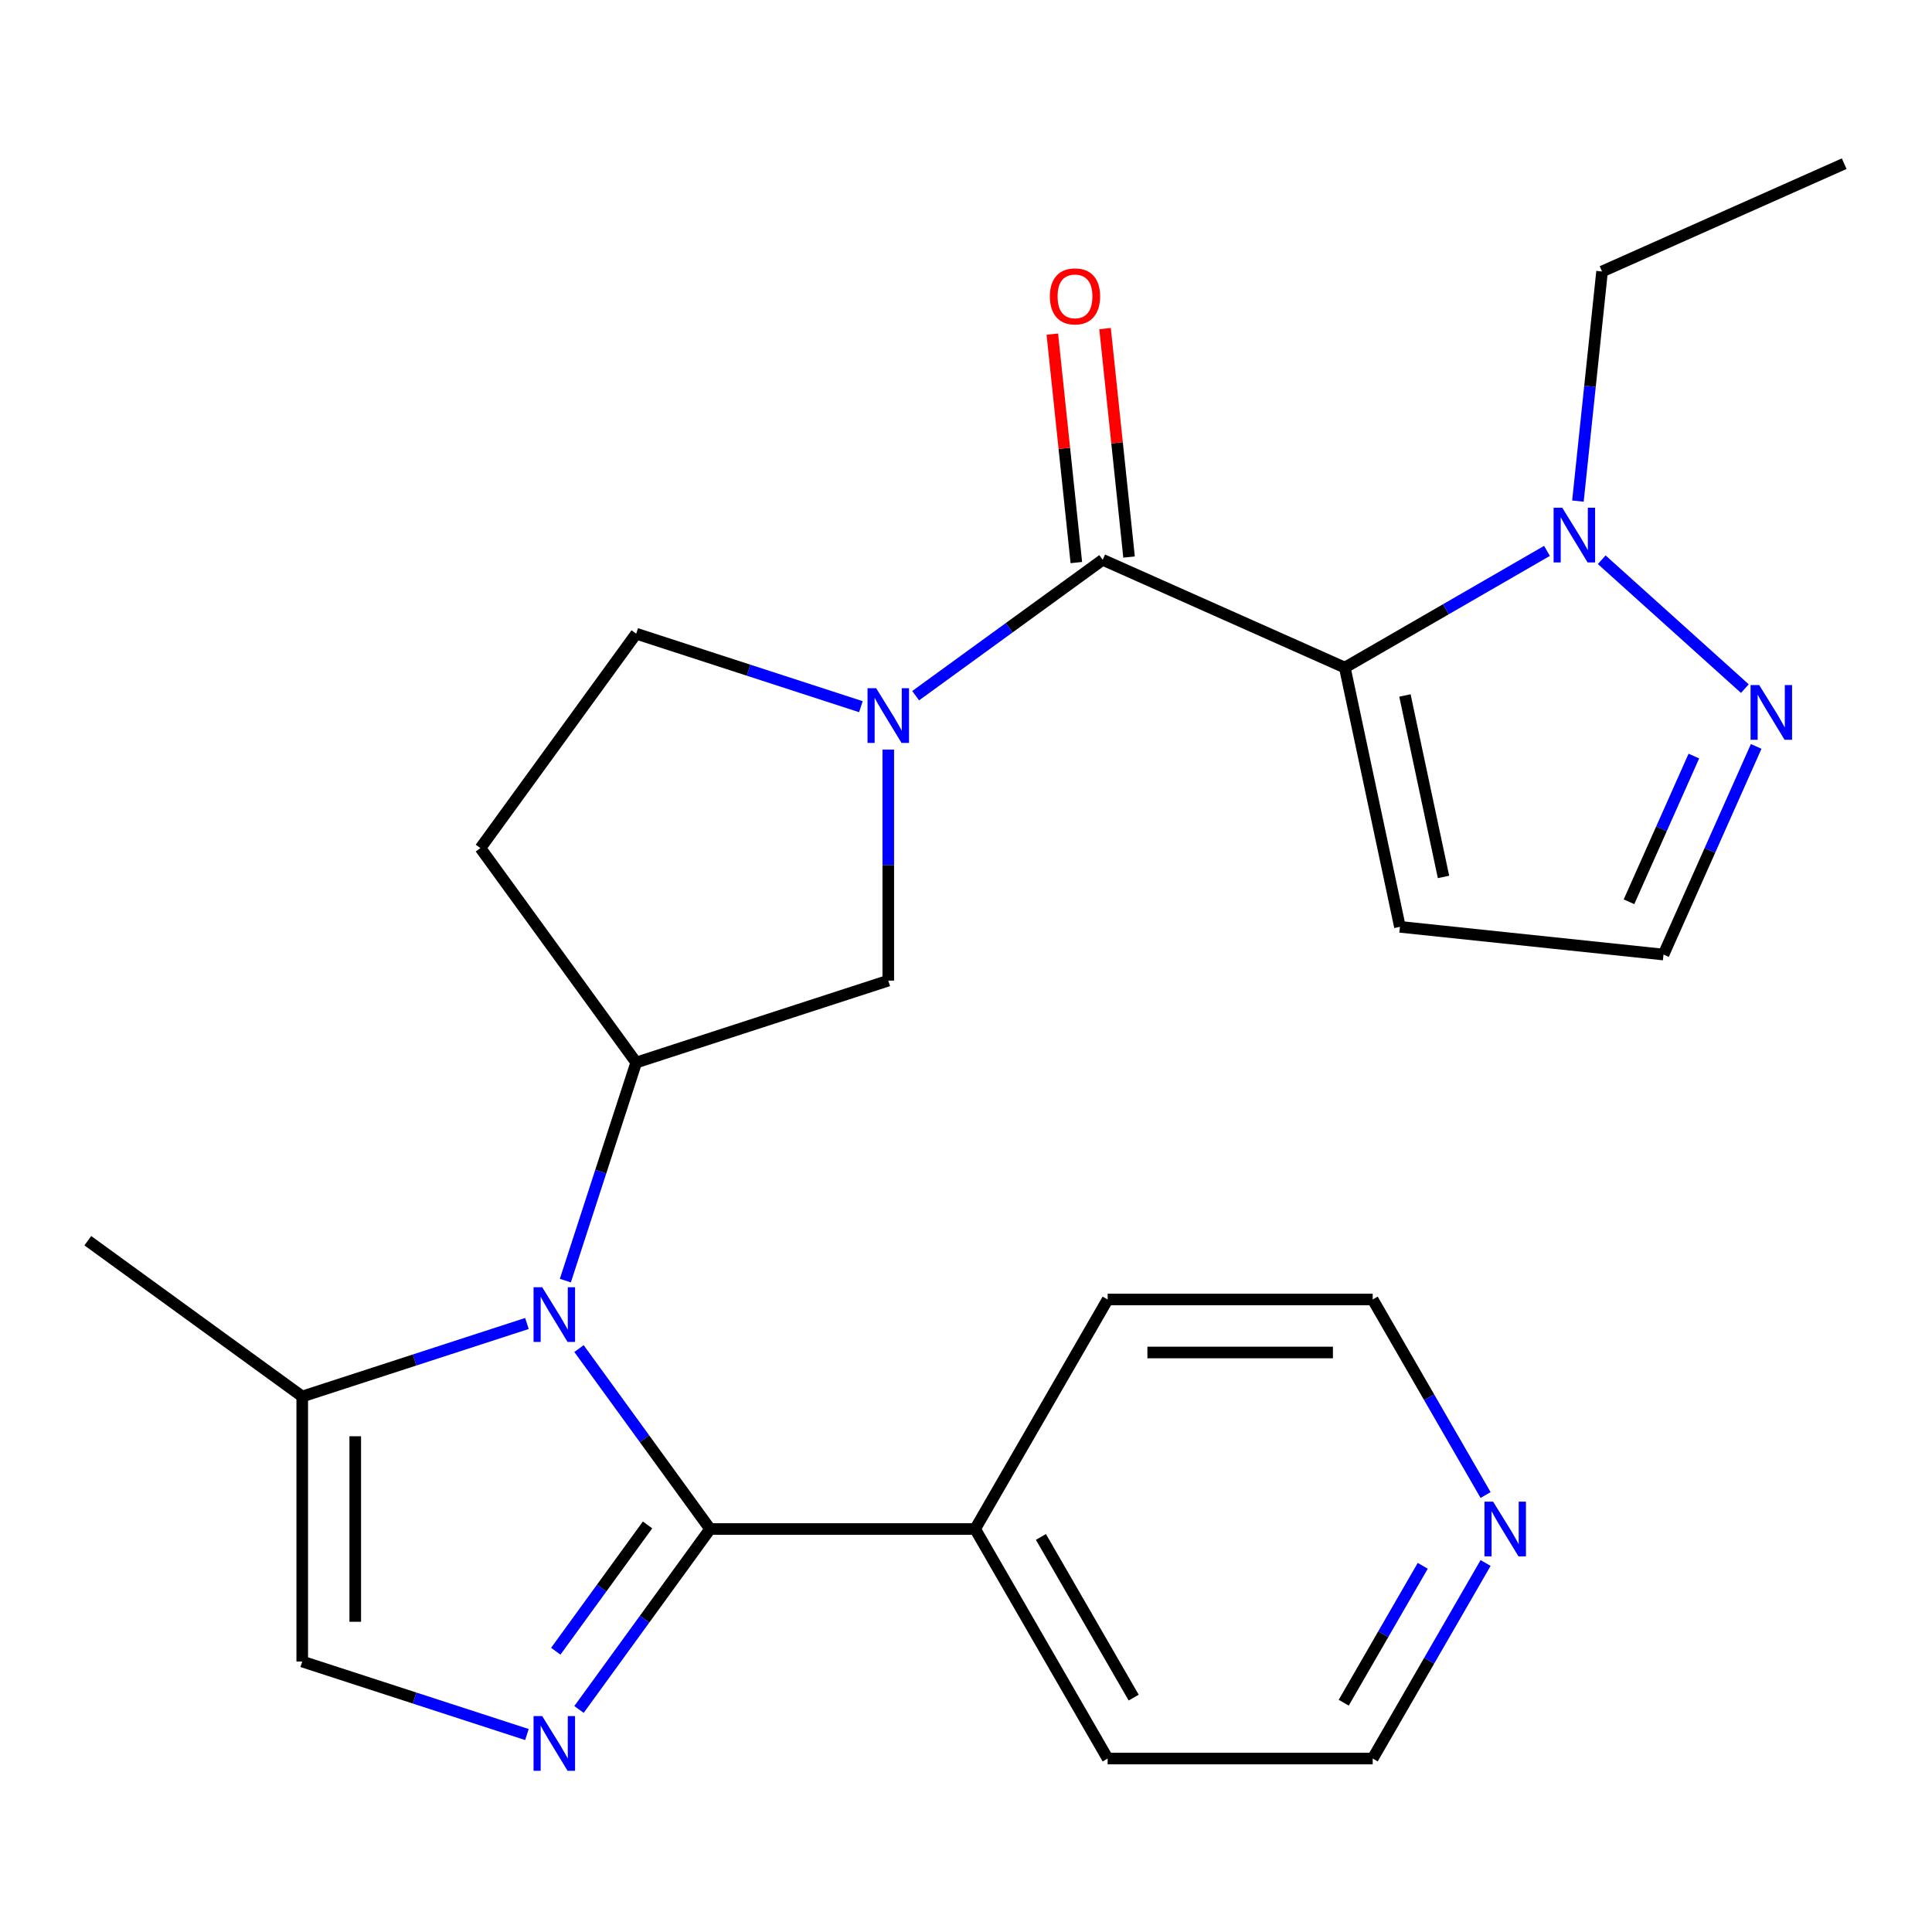 <?xml version='1.0' encoding='iso-8859-1'?>
<svg version='1.1' baseProfile='full'
              xmlns='http://www.w3.org/2000/svg'
                      xmlns:rdkit='http://www.rdkit.org/xml'
                      xmlns:xlink='http://www.w3.org/1999/xlink'
                  xml:space='preserve'
width='1000px' height='1000px' viewBox='0 0 1000 1000'>
<!-- END OF HEADER -->
<rect style='opacity:1.0;fill:#FFFFFF;stroke:none' width='1000' height='1000' x='0' y='0'> </rect>
<path class='bond-0' d='M 696.078,345.549 L 570.754,289.752' style='fill:none;fill-rule:evenodd;stroke:#000000;stroke-width:6px;stroke-linecap:butt;stroke-linejoin:miter;stroke-opacity:1' />
<path class='bond-1' d='M 696.078,345.549 L 748.395,315.344' style='fill:none;fill-rule:evenodd;stroke:#000000;stroke-width:6px;stroke-linecap:butt;stroke-linejoin:miter;stroke-opacity:1' />
<path class='bond-1' d='M 748.395,315.344 L 800.713,285.138' style='fill:none;fill-rule:evenodd;stroke:#0000FF;stroke-width:6px;stroke-linecap:butt;stroke-linejoin:miter;stroke-opacity:1' />
<path class='bond-2' d='M 696.078,345.549 L 724.6,479.735' style='fill:none;fill-rule:evenodd;stroke:#000000;stroke-width:6px;stroke-linecap:butt;stroke-linejoin:miter;stroke-opacity:1' />
<path class='bond-2' d='M 727.193,359.973 L 747.159,453.903' style='fill:none;fill-rule:evenodd;stroke:#000000;stroke-width:6px;stroke-linecap:butt;stroke-linejoin:miter;stroke-opacity:1' />
<path class='bond-3' d='M 292.623,662.842 L 310.962,606.402' style='fill:none;fill-rule:evenodd;stroke:#0000FF;stroke-width:6px;stroke-linecap:butt;stroke-linejoin:miter;stroke-opacity:1' />
<path class='bond-3' d='M 310.962,606.402 L 329.3,549.962' style='fill:none;fill-rule:evenodd;stroke:#000000;stroke-width:6px;stroke-linecap:butt;stroke-linejoin:miter;stroke-opacity:1' />
<path class='bond-4' d='M 299.688,698.021 L 333.615,744.719' style='fill:none;fill-rule:evenodd;stroke:#0000FF;stroke-width:6px;stroke-linecap:butt;stroke-linejoin:miter;stroke-opacity:1' />
<path class='bond-4' d='M 333.615,744.719 L 367.543,791.416' style='fill:none;fill-rule:evenodd;stroke:#000000;stroke-width:6px;stroke-linecap:butt;stroke-linejoin:miter;stroke-opacity:1' />
<path class='bond-5' d='M 272.739,685.036 L 214.589,703.93' style='fill:none;fill-rule:evenodd;stroke:#0000FF;stroke-width:6px;stroke-linecap:butt;stroke-linejoin:miter;stroke-opacity:1' />
<path class='bond-5' d='M 214.589,703.93 L 156.439,722.824' style='fill:none;fill-rule:evenodd;stroke:#000000;stroke-width:6px;stroke-linecap:butt;stroke-linejoin:miter;stroke-opacity:1' />
<path class='bond-6' d='M 367.543,791.416 L 333.615,838.113' style='fill:none;fill-rule:evenodd;stroke:#000000;stroke-width:6px;stroke-linecap:butt;stroke-linejoin:miter;stroke-opacity:1' />
<path class='bond-6' d='M 333.615,838.113 L 299.688,884.81' style='fill:none;fill-rule:evenodd;stroke:#0000FF;stroke-width:6px;stroke-linecap:butt;stroke-linejoin:miter;stroke-opacity:1' />
<path class='bond-6' d='M 335.168,789.298 L 311.418,821.986' style='fill:none;fill-rule:evenodd;stroke:#000000;stroke-width:6px;stroke-linecap:butt;stroke-linejoin:miter;stroke-opacity:1' />
<path class='bond-6' d='M 311.418,821.986 L 287.669,854.674' style='fill:none;fill-rule:evenodd;stroke:#0000FF;stroke-width:6px;stroke-linecap:butt;stroke-linejoin:miter;stroke-opacity:1' />
<path class='bond-7' d='M 367.543,791.416 L 504.727,791.416' style='fill:none;fill-rule:evenodd;stroke:#000000;stroke-width:6px;stroke-linecap:butt;stroke-linejoin:miter;stroke-opacity:1' />
<path class='bond-8' d='M 570.754,289.752 L 522.347,324.922' style='fill:none;fill-rule:evenodd;stroke:#000000;stroke-width:6px;stroke-linecap:butt;stroke-linejoin:miter;stroke-opacity:1' />
<path class='bond-8' d='M 522.347,324.922 L 473.939,360.091' style='fill:none;fill-rule:evenodd;stroke:#0000FF;stroke-width:6px;stroke-linecap:butt;stroke-linejoin:miter;stroke-opacity:1' />
<path class='bond-9' d='M 584.397,288.318 L 578.183,229.196' style='fill:none;fill-rule:evenodd;stroke:#000000;stroke-width:6px;stroke-linecap:butt;stroke-linejoin:miter;stroke-opacity:1' />
<path class='bond-9' d='M 578.183,229.196 L 571.969,170.075' style='fill:none;fill-rule:evenodd;stroke:#FF0000;stroke-width:6px;stroke-linecap:butt;stroke-linejoin:miter;stroke-opacity:1' />
<path class='bond-9' d='M 557.111,291.186 L 550.897,232.064' style='fill:none;fill-rule:evenodd;stroke:#000000;stroke-width:6px;stroke-linecap:butt;stroke-linejoin:miter;stroke-opacity:1' />
<path class='bond-9' d='M 550.897,232.064 L 544.683,172.943' style='fill:none;fill-rule:evenodd;stroke:#FF0000;stroke-width:6px;stroke-linecap:butt;stroke-linejoin:miter;stroke-opacity:1' />
<path class='bond-10' d='M 272.739,897.796 L 214.589,878.902' style='fill:none;fill-rule:evenodd;stroke:#0000FF;stroke-width:6px;stroke-linecap:butt;stroke-linejoin:miter;stroke-opacity:1' />
<path class='bond-10' d='M 214.589,878.902 L 156.439,860.008' style='fill:none;fill-rule:evenodd;stroke:#000000;stroke-width:6px;stroke-linecap:butt;stroke-linejoin:miter;stroke-opacity:1' />
<path class='bond-11' d='M 459.77,387.976 L 459.77,447.773' style='fill:none;fill-rule:evenodd;stroke:#0000FF;stroke-width:6px;stroke-linecap:butt;stroke-linejoin:miter;stroke-opacity:1' />
<path class='bond-11' d='M 459.77,447.773 L 459.77,507.57' style='fill:none;fill-rule:evenodd;stroke:#000000;stroke-width:6px;stroke-linecap:butt;stroke-linejoin:miter;stroke-opacity:1' />
<path class='bond-12' d='M 445.6,365.782 L 387.45,346.888' style='fill:none;fill-rule:evenodd;stroke:#0000FF;stroke-width:6px;stroke-linecap:butt;stroke-linejoin:miter;stroke-opacity:1' />
<path class='bond-12' d='M 387.45,346.888 L 329.3,327.994' style='fill:none;fill-rule:evenodd;stroke:#000000;stroke-width:6px;stroke-linecap:butt;stroke-linejoin:miter;stroke-opacity:1' />
<path class='bond-13' d='M 829.052,289.716 L 903.137,356.422' style='fill:none;fill-rule:evenodd;stroke:#0000FF;stroke-width:6px;stroke-linecap:butt;stroke-linejoin:miter;stroke-opacity:1' />
<path class='bond-14' d='M 816.731,259.368 L 822.976,199.946' style='fill:none;fill-rule:evenodd;stroke:#0000FF;stroke-width:6px;stroke-linecap:butt;stroke-linejoin:miter;stroke-opacity:1' />
<path class='bond-14' d='M 822.976,199.946 L 829.222,140.525' style='fill:none;fill-rule:evenodd;stroke:#000000;stroke-width:6px;stroke-linecap:butt;stroke-linejoin:miter;stroke-opacity:1' />
<path class='bond-15' d='M 329.3,549.962 L 459.77,507.57' style='fill:none;fill-rule:evenodd;stroke:#000000;stroke-width:6px;stroke-linecap:butt;stroke-linejoin:miter;stroke-opacity:1' />
<path class='bond-16' d='M 329.3,549.962 L 248.666,438.978' style='fill:none;fill-rule:evenodd;stroke:#000000;stroke-width:6px;stroke-linecap:butt;stroke-linejoin:miter;stroke-opacity:1' />
<path class='bond-17' d='M 156.439,722.824 L 156.439,860.008' style='fill:none;fill-rule:evenodd;stroke:#000000;stroke-width:6px;stroke-linecap:butt;stroke-linejoin:miter;stroke-opacity:1' />
<path class='bond-17' d='M 183.875,743.401 L 183.875,839.43' style='fill:none;fill-rule:evenodd;stroke:#000000;stroke-width:6px;stroke-linecap:butt;stroke-linejoin:miter;stroke-opacity:1' />
<path class='bond-18' d='M 156.439,722.824 L 45.455,642.189' style='fill:none;fill-rule:evenodd;stroke:#000000;stroke-width:6px;stroke-linecap:butt;stroke-linejoin:miter;stroke-opacity:1' />
<path class='bond-19' d='M 908.998,386.341 L 885.015,440.208' style='fill:none;fill-rule:evenodd;stroke:#0000FF;stroke-width:6px;stroke-linecap:butt;stroke-linejoin:miter;stroke-opacity:1' />
<path class='bond-19' d='M 885.015,440.208 L 861.032,494.075' style='fill:none;fill-rule:evenodd;stroke:#000000;stroke-width:6px;stroke-linecap:butt;stroke-linejoin:miter;stroke-opacity:1' />
<path class='bond-19' d='M 876.739,391.341 L 859.95,429.048' style='fill:none;fill-rule:evenodd;stroke:#0000FF;stroke-width:6px;stroke-linecap:butt;stroke-linejoin:miter;stroke-opacity:1' />
<path class='bond-19' d='M 859.95,429.048 L 843.162,466.755' style='fill:none;fill-rule:evenodd;stroke:#000000;stroke-width:6px;stroke-linecap:butt;stroke-linejoin:miter;stroke-opacity:1' />
<path class='bond-20' d='M 724.6,479.735 L 861.032,494.075' style='fill:none;fill-rule:evenodd;stroke:#000000;stroke-width:6px;stroke-linecap:butt;stroke-linejoin:miter;stroke-opacity:1' />
<path class='bond-21' d='M 248.666,438.978 L 329.3,327.994' style='fill:none;fill-rule:evenodd;stroke:#000000;stroke-width:6px;stroke-linecap:butt;stroke-linejoin:miter;stroke-opacity:1' />
<path class='bond-22' d='M 504.727,791.416 L 573.318,672.611' style='fill:none;fill-rule:evenodd;stroke:#000000;stroke-width:6px;stroke-linecap:butt;stroke-linejoin:miter;stroke-opacity:1' />
<path class='bond-23' d='M 504.727,791.416 L 573.318,910.22' style='fill:none;fill-rule:evenodd;stroke:#000000;stroke-width:6px;stroke-linecap:butt;stroke-linejoin:miter;stroke-opacity:1' />
<path class='bond-23' d='M 538.776,795.518 L 586.791,878.681' style='fill:none;fill-rule:evenodd;stroke:#000000;stroke-width:6px;stroke-linecap:butt;stroke-linejoin:miter;stroke-opacity:1' />
<path class='bond-24' d='M 768.939,809.005 L 739.721,859.613' style='fill:none;fill-rule:evenodd;stroke:#0000FF;stroke-width:6px;stroke-linecap:butt;stroke-linejoin:miter;stroke-opacity:1' />
<path class='bond-24' d='M 739.721,859.613 L 710.502,910.22' style='fill:none;fill-rule:evenodd;stroke:#000000;stroke-width:6px;stroke-linecap:butt;stroke-linejoin:miter;stroke-opacity:1' />
<path class='bond-24' d='M 736.412,810.469 L 715.96,845.895' style='fill:none;fill-rule:evenodd;stroke:#0000FF;stroke-width:6px;stroke-linecap:butt;stroke-linejoin:miter;stroke-opacity:1' />
<path class='bond-24' d='M 715.96,845.895 L 695.507,881.32' style='fill:none;fill-rule:evenodd;stroke:#000000;stroke-width:6px;stroke-linecap:butt;stroke-linejoin:miter;stroke-opacity:1' />
<path class='bond-25' d='M 768.939,773.826 L 739.721,723.219' style='fill:none;fill-rule:evenodd;stroke:#0000FF;stroke-width:6px;stroke-linecap:butt;stroke-linejoin:miter;stroke-opacity:1' />
<path class='bond-25' d='M 739.721,723.219 L 710.502,672.611' style='fill:none;fill-rule:evenodd;stroke:#000000;stroke-width:6px;stroke-linecap:butt;stroke-linejoin:miter;stroke-opacity:1' />
<path class='bond-26' d='M 829.222,140.525 L 954.545,84.727' style='fill:none;fill-rule:evenodd;stroke:#000000;stroke-width:6px;stroke-linecap:butt;stroke-linejoin:miter;stroke-opacity:1' />
<path class='bond-27' d='M 710.502,672.611 L 573.318,672.611' style='fill:none;fill-rule:evenodd;stroke:#000000;stroke-width:6px;stroke-linecap:butt;stroke-linejoin:miter;stroke-opacity:1' />
<path class='bond-27' d='M 689.925,700.048 L 593.896,700.048' style='fill:none;fill-rule:evenodd;stroke:#000000;stroke-width:6px;stroke-linecap:butt;stroke-linejoin:miter;stroke-opacity:1' />
<path class='bond-28' d='M 710.502,910.22 L 573.318,910.22' style='fill:none;fill-rule:evenodd;stroke:#000000;stroke-width:6px;stroke-linecap:butt;stroke-linejoin:miter;stroke-opacity:1' />
<path  class='atom-1' d='M 280.648 666.272
L 289.928 681.272
Q 290.848 682.752, 292.328 685.432
Q 293.808 688.112, 293.888 688.272
L 293.888 666.272
L 297.648 666.272
L 297.648 694.592
L 293.768 694.592
L 283.808 678.192
Q 282.648 676.272, 281.408 674.072
Q 280.208 671.872, 279.848 671.192
L 279.848 694.592
L 276.168 694.592
L 276.168 666.272
L 280.648 666.272
' fill='#0000FF'/>
<path  class='atom-4' d='M 280.648 888.24
L 289.928 903.24
Q 290.848 904.72, 292.328 907.4
Q 293.808 910.08, 293.888 910.24
L 293.888 888.24
L 297.648 888.24
L 297.648 916.56
L 293.768 916.56
L 283.808 900.16
Q 282.648 898.24, 281.408 896.04
Q 280.208 893.84, 279.848 893.16
L 279.848 916.56
L 276.168 916.56
L 276.168 888.24
L 280.648 888.24
' fill='#0000FF'/>
<path  class='atom-5' d='M 453.51 356.226
L 462.79 371.226
Q 463.71 372.706, 465.19 375.386
Q 466.67 378.066, 466.75 378.226
L 466.75 356.226
L 470.51 356.226
L 470.51 384.546
L 466.63 384.546
L 456.67 368.146
Q 455.51 366.226, 454.27 364.026
Q 453.07 361.826, 452.71 361.146
L 452.71 384.546
L 449.03 384.546
L 449.03 356.226
L 453.51 356.226
' fill='#0000FF'/>
<path  class='atom-6' d='M 808.622 262.797
L 817.902 277.797
Q 818.822 279.277, 820.302 281.957
Q 821.782 284.637, 821.862 284.797
L 821.862 262.797
L 825.622 262.797
L 825.622 291.117
L 821.742 291.117
L 811.782 274.717
Q 810.622 272.797, 809.382 270.597
Q 808.182 268.397, 807.822 267.717
L 807.822 291.117
L 804.142 291.117
L 804.142 262.797
L 808.622 262.797
' fill='#0000FF'/>
<path  class='atom-10' d='M 910.57 354.591
L 919.85 369.591
Q 920.77 371.071, 922.25 373.751
Q 923.73 376.431, 923.81 376.591
L 923.81 354.591
L 927.57 354.591
L 927.57 382.911
L 923.69 382.911
L 913.73 366.511
Q 912.57 364.591, 911.33 362.391
Q 910.13 360.191, 909.77 359.511
L 909.77 382.911
L 906.09 382.911
L 906.09 354.591
L 910.57 354.591
' fill='#0000FF'/>
<path  class='atom-16' d='M 543.414 153.399
Q 543.414 146.599, 546.774 142.799
Q 550.134 138.999, 556.414 138.999
Q 562.694 138.999, 566.054 142.799
Q 569.414 146.599, 569.414 153.399
Q 569.414 160.279, 566.014 164.199
Q 562.614 168.079, 556.414 168.079
Q 550.174 168.079, 546.774 164.199
Q 543.414 160.319, 543.414 153.399
M 556.414 164.879
Q 560.734 164.879, 563.054 161.999
Q 565.414 159.079, 565.414 153.399
Q 565.414 147.839, 563.054 145.039
Q 560.734 142.199, 556.414 142.199
Q 552.094 142.199, 549.734 144.999
Q 547.414 147.799, 547.414 153.399
Q 547.414 159.119, 549.734 161.999
Q 552.094 164.879, 556.414 164.879
' fill='#FF0000'/>
<path  class='atom-18' d='M 772.834 777.256
L 782.114 792.256
Q 783.034 793.736, 784.514 796.416
Q 785.994 799.096, 786.074 799.256
L 786.074 777.256
L 789.834 777.256
L 789.834 805.576
L 785.954 805.576
L 775.994 789.176
Q 774.834 787.256, 773.594 785.056
Q 772.394 782.856, 772.034 782.176
L 772.034 805.576
L 768.354 805.576
L 768.354 777.256
L 772.834 777.256
' fill='#0000FF'/>
</svg>
